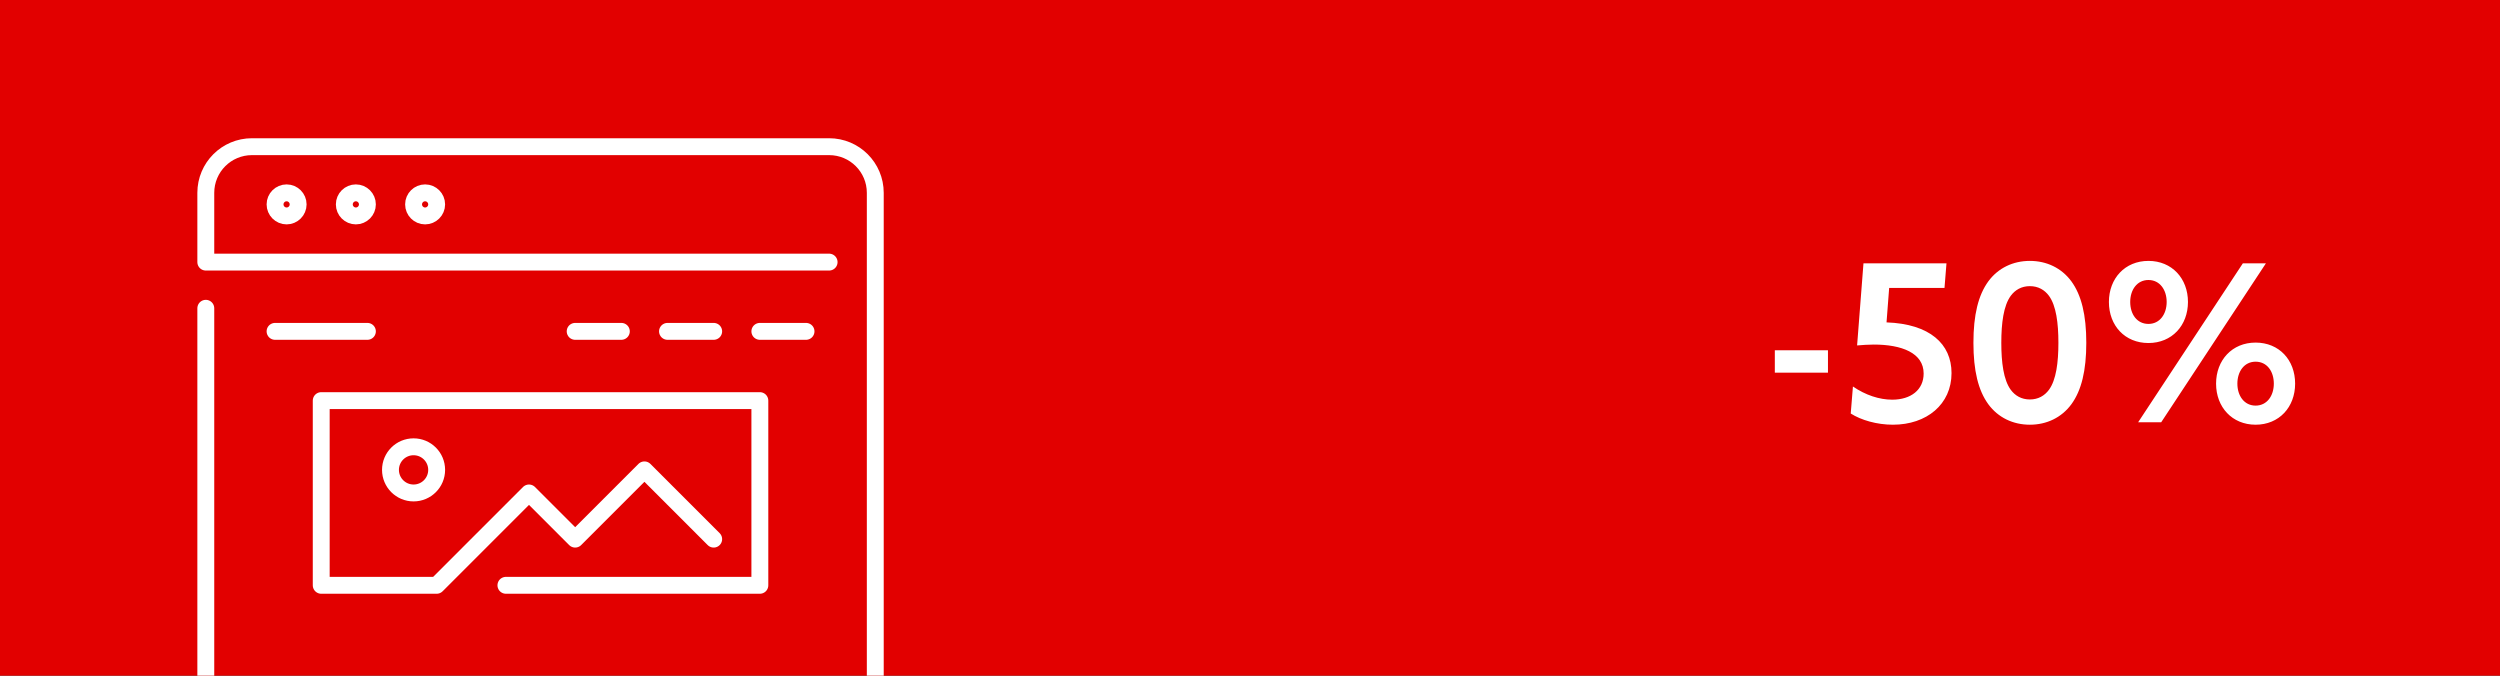 <svg width="296" height="80" viewBox="0 0 296 80" fill="none" xmlns="http://www.w3.org/2000/svg">
<rect x="0" y="0" width="296" height="80" fill="#333333" stroke="none"/>
<g clip-path="url(#clip0_11012_1256)">
<rect width="296" height="80" fill="#E20000"/>
<g clip-path="url(#clip1_11012_1256)">
<path d="M98.167 31.033H24.367V22.833C24.367 19.813 26.813 17.367 29.833 17.367H98.167C101.187 17.367 103.633 19.813 103.633 22.833V91.167C103.633 94.187 101.187 96.633 98.167 96.633H29.833C26.813 96.633 24.367 94.187 24.367 91.167V36.5" stroke="white" stroke-width="2" stroke-linecap="round" stroke-linejoin="round"/>
<path d="M35.3 24.2C35.3 24.952 34.685 25.567 33.933 25.567C33.182 25.567 32.567 24.952 32.567 24.2C32.567 23.448 33.182 22.833 33.933 22.833C34.685 22.833 35.3 23.448 35.3 24.2Z" stroke="white" stroke-width="2" stroke-linecap="round" stroke-linejoin="round"/>
<path d="M43.5 24.2C43.5 24.952 42.885 25.567 42.133 25.567C41.382 25.567 40.767 24.952 40.767 24.2C40.767 23.448 41.382 22.833 42.133 22.833C42.885 22.833 43.5 23.448 43.5 24.2Z" stroke="white" stroke-width="2" stroke-linecap="round" stroke-linejoin="round"/>
<path d="M51.7 24.2C51.7 24.952 51.085 25.567 50.333 25.567C49.582 25.567 48.967 24.952 48.967 24.2C48.967 23.448 49.582 22.833 50.333 22.833C51.085 22.833 51.7 23.448 51.7 24.2Z" stroke="white" stroke-width="2" stroke-linecap="round" stroke-linejoin="round"/>
<path d="M32.567 39.233H43.5" stroke="white" stroke-width="2" stroke-linecap="round" stroke-linejoin="round"/>
<path d="M89.967 39.233H95.433" stroke="white" stroke-width="2" stroke-linecap="round" stroke-linejoin="round"/>
<path d="M79.033 39.233H84.5" stroke="white" stroke-width="2" stroke-linecap="round" stroke-linejoin="round"/>
<path d="M68.1 39.233H73.567" stroke="white" stroke-width="2" stroke-linecap="round" stroke-linejoin="round"/>
<path d="M59.9 69.3H89.967V47.433H38.033V69.3H51.7L62.633 58.367L68.1 63.833L76.3 55.633L84.5 63.833" stroke="white" stroke-width="2" stroke-linecap="round" stroke-linejoin="round"/>
<path d="M48.967 58.367C50.476 58.367 51.7 57.143 51.7 55.633C51.7 54.124 50.476 52.9 48.967 52.9C47.457 52.9 46.233 54.124 46.233 55.633C46.233 57.143 47.457 58.367 48.967 58.367Z" stroke="white" stroke-width="2" stroke-linecap="round" stroke-linejoin="round"/>
</g>
<path d="M210.139 44.124V41.472H216.431V44.124H210.139ZM230.229 34.088H223.677L223.365 38.17C228.487 38.352 231.061 40.718 231.061 44.176C231.061 47.868 228.123 50.286 224.119 50.286C222.221 50.286 220.349 49.74 219.127 48.96L219.387 45.762C220.869 46.776 222.507 47.322 224.041 47.322C226.251 47.322 227.759 46.152 227.759 44.228C227.759 41.784 225.159 40.796 221.857 40.796C221.233 40.796 220.505 40.848 219.881 40.9L220.635 31.176H230.463L230.229 34.088ZM236.955 40.588C236.955 42.902 237.215 44.982 238.073 46.152C238.593 46.854 239.347 47.296 240.335 47.296C241.323 47.296 242.077 46.854 242.597 46.152C243.455 44.982 243.715 42.902 243.715 40.588C243.715 38.274 243.455 36.194 242.597 35.024C242.077 34.322 241.323 33.88 240.335 33.88C239.347 33.88 238.593 34.322 238.073 35.024C237.215 36.194 236.955 38.274 236.955 40.588ZM233.653 40.588C233.653 37.286 234.225 34.946 235.421 33.308C236.591 31.722 238.359 30.89 240.335 30.89C242.311 30.89 244.079 31.722 245.249 33.308C246.445 34.946 247.017 37.286 247.017 40.588C247.017 43.89 246.445 46.23 245.249 47.868C244.079 49.454 242.311 50.286 240.335 50.286C238.359 50.286 236.591 49.454 235.421 47.868C234.225 46.23 233.653 43.89 233.653 40.588ZM253.153 50L265.555 31.176H268.285L255.883 50H253.153ZM254.375 38.352C255.727 38.352 256.533 37.182 256.533 35.752C256.533 34.322 255.727 33.152 254.375 33.152C253.023 33.152 252.217 34.322 252.217 35.752C252.217 37.208 253.023 38.352 254.375 38.352ZM254.375 40.614C251.593 40.614 249.695 38.56 249.695 35.752C249.695 32.97 251.593 30.89 254.375 30.89C257.157 30.89 259.055 32.97 259.055 35.752C259.055 38.534 257.157 40.614 254.375 40.614ZM267.063 42.824C265.711 42.824 264.905 43.994 264.905 45.424C264.905 46.854 265.711 48.024 267.063 48.024C268.415 48.024 269.221 46.854 269.221 45.424C269.221 43.968 268.415 42.824 267.063 42.824ZM267.063 40.562C269.845 40.562 271.743 42.616 271.743 45.424C271.743 48.206 269.845 50.286 267.063 50.286C264.281 50.286 262.383 48.206 262.383 45.424C262.383 42.642 264.281 40.562 267.063 40.562Z" fill="white"/>
</g>
<defs>
<clipPath id="clip0_11012_1256">
<rect width="296" height="80" fill="white"/>
</clipPath>
<clipPath id="clip1_11012_1256">
<rect width="82" height="82" fill="white" transform="translate(23 16)"/>
</clipPath>
</defs>
</svg>
